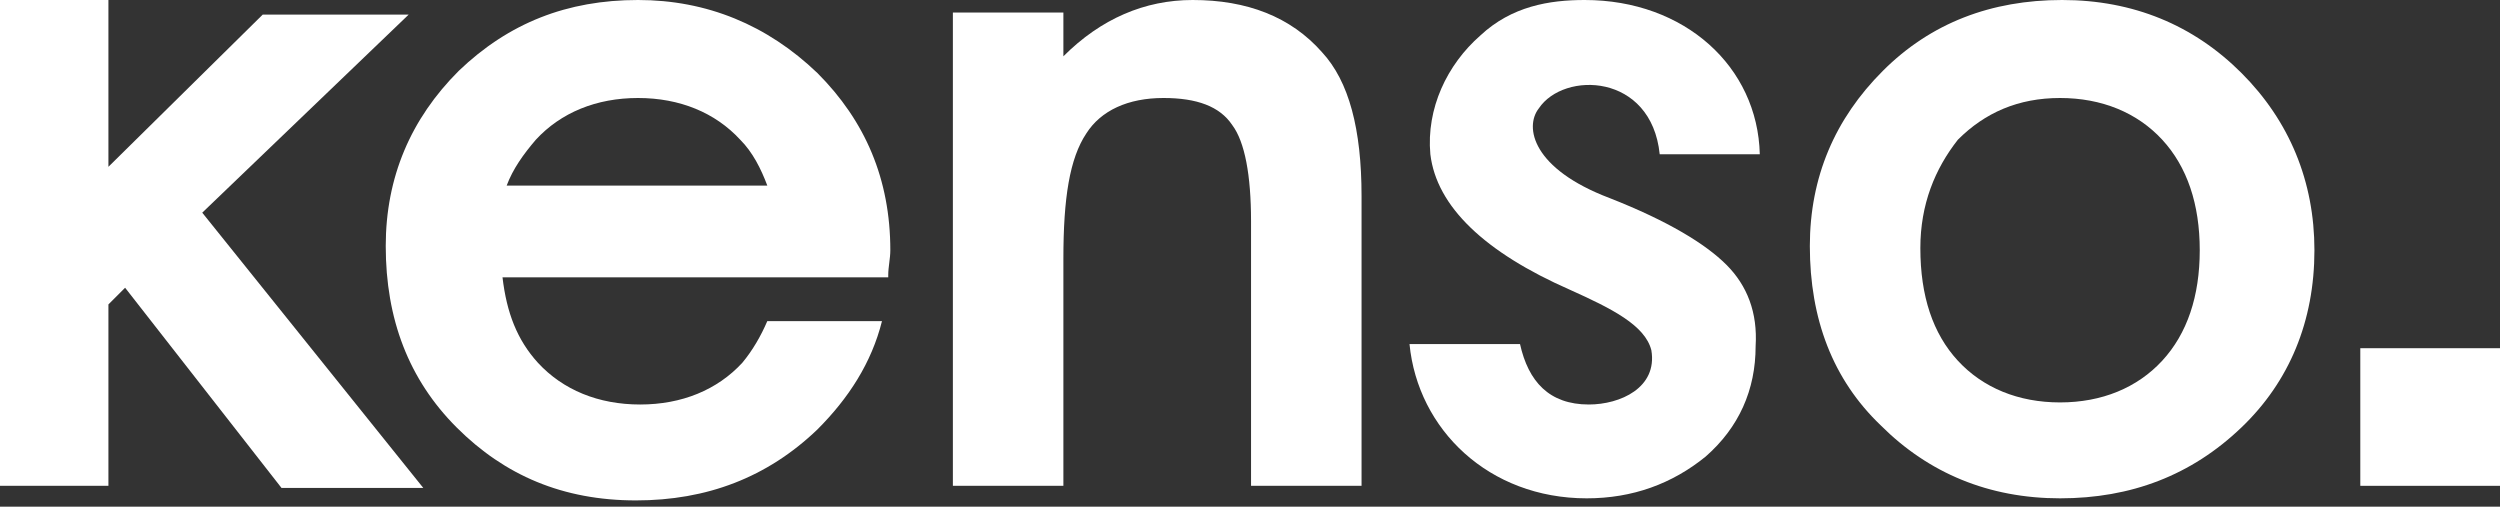 <?xml version="1.0" encoding="utf-8"?>
<!-- Generator: Adobe Illustrator 27.5.0, SVG Export Plug-In . SVG Version: 6.00 Build 0)  -->
<svg version="1.1" id="レイヤー_1" xmlns="http://www.w3.org/2000/svg" xmlns:xlink="http://www.w3.org/1999/xlink" x="0px"
	 y="0px" width="119.9px" height="24.3px" viewBox="0 0 119.9 24.3" style="enable-background:new 0 0 119.9 24.3;"
	 xml:space="preserve">
<rect x="0" y="0" width="119.9" height="24.3" fill="#333333" stroke="none"/>
<style type="text/css">
	.st0{fill:#FFFFFF;}
</style>
<g>
	<path class="st0" d="M5.2,0v8l7.4-7.3h7l-9.9,9.5l10.6,13.2h-6.8l-7.5-9.6l-0.8,0.8v8.7H0V0H5.2z"/>
	<path class="st0" d="M45.7,0.6H51v2.1C52.8,0.9,54.9,0,57.2,0c2.6,0,4.7,0.8,6.2,2.5c1.3,1.4,1.9,3.7,1.9,6.9v13.9H60V10.6
		c0-2.2-0.3-3.8-0.9-4.6c-0.6-0.9-1.7-1.3-3.3-1.3c-1.7,0-3,0.6-3.7,1.7C51.3,7.6,51,9.5,51,12.4v10.9h-5.3V0.6z"/>
	<path class="st0" d="M86.8,11.8c0-3.3,1.2-6.1,3.5-8.4C92.6,1.1,95.5,0,98.9,0c3.4,0,6.3,1.2,8.6,3.5c2.3,2.3,3.5,5.2,3.5,8.5
		c0,3.4-1.2,6.3-3.5,8.5c-2.4,2.3-5.3,3.4-8.7,3.4c-3.4,0-6.3-1.2-8.6-3.5C87.9,18.2,86.8,15.3,86.8,11.8z M92.1,11.9
		c0,2.3,0.6,4.1,1.8,5.4c1.2,1.3,2.9,2,4.9,2c2,0,3.7-0.7,4.9-2c1.2-1.3,1.8-3.1,1.8-5.3s-0.6-4-1.8-5.3c-1.2-1.3-2.9-2-4.9-2
		c-2,0-3.6,0.7-4.9,2C92.8,8.1,92.1,9.8,92.1,11.9z"/>
	<rect x="113.2" y="16.7" class="st0" width="6.7" height="6.6"/>
	<path class="st0" d="M82.8,12.7c-1-1-2.8-2.1-5.6-3.2c-3.7-1.4-4.1-3.4-3.4-4.3c1.2-1.8,5.4-1.7,5.8,2.2h3.9c0,0,0,0,0,0h0.9
		c0,0,0,0,0,0C84.3,3.2,80.8,0,76,0c-1.7,0-3.5,0.3-5,1.7c-1.6,1.4-2.6,3.5-2.4,5.7c0.3,2.5,2.6,4.7,6.7,6.5c2,0.9,3.6,1.7,3.9,2.9
		c0.3,1.8-1.5,2.6-3,2.6c-1.9,0-2.9-1.1-3.3-2.9h-4.4c0,0,0,0,0,0h-0.9c0,0,0,0,0,0c0.4,4.1,3.8,7.4,8.5,7.4c2.2,0,4.1-0.7,5.7-2
		c1.6-1.4,2.4-3.2,2.4-5.3C84.3,15,83.8,13.7,82.8,12.7z"/>
	<path class="st0" d="M42.6,13.2c0-0.4,0.1-0.8,0.1-1.2c0-3.4-1.2-6.2-3.5-8.5C36.8,1.2,33.9,0,30.6,0c-3.4,0-6.2,1.1-8.6,3.4
		c-2.3,2.3-3.5,5.1-3.5,8.4c0,3.5,1.1,6.4,3.4,8.7c2.3,2.3,5.1,3.5,8.6,3.5c3.4,0,6.3-1.1,8.7-3.4c1.5-1.5,2.6-3.2,3.1-5.2h-5.5
		c-0.3,0.7-0.7,1.4-1.2,2c-1.2,1.3-2.9,2-4.9,2c-2,0-3.7-0.7-4.9-2c-1-1.1-1.5-2.4-1.7-4.1H42.6z M30.6,4.7c2,0,3.7,0.7,4.9,2
		c0.6,0.6,1,1.4,1.3,2.2H24.3c0.3-0.8,0.8-1.5,1.4-2.2C26.9,5.4,28.6,4.7,30.6,4.7z"/>
</g>
</svg>
